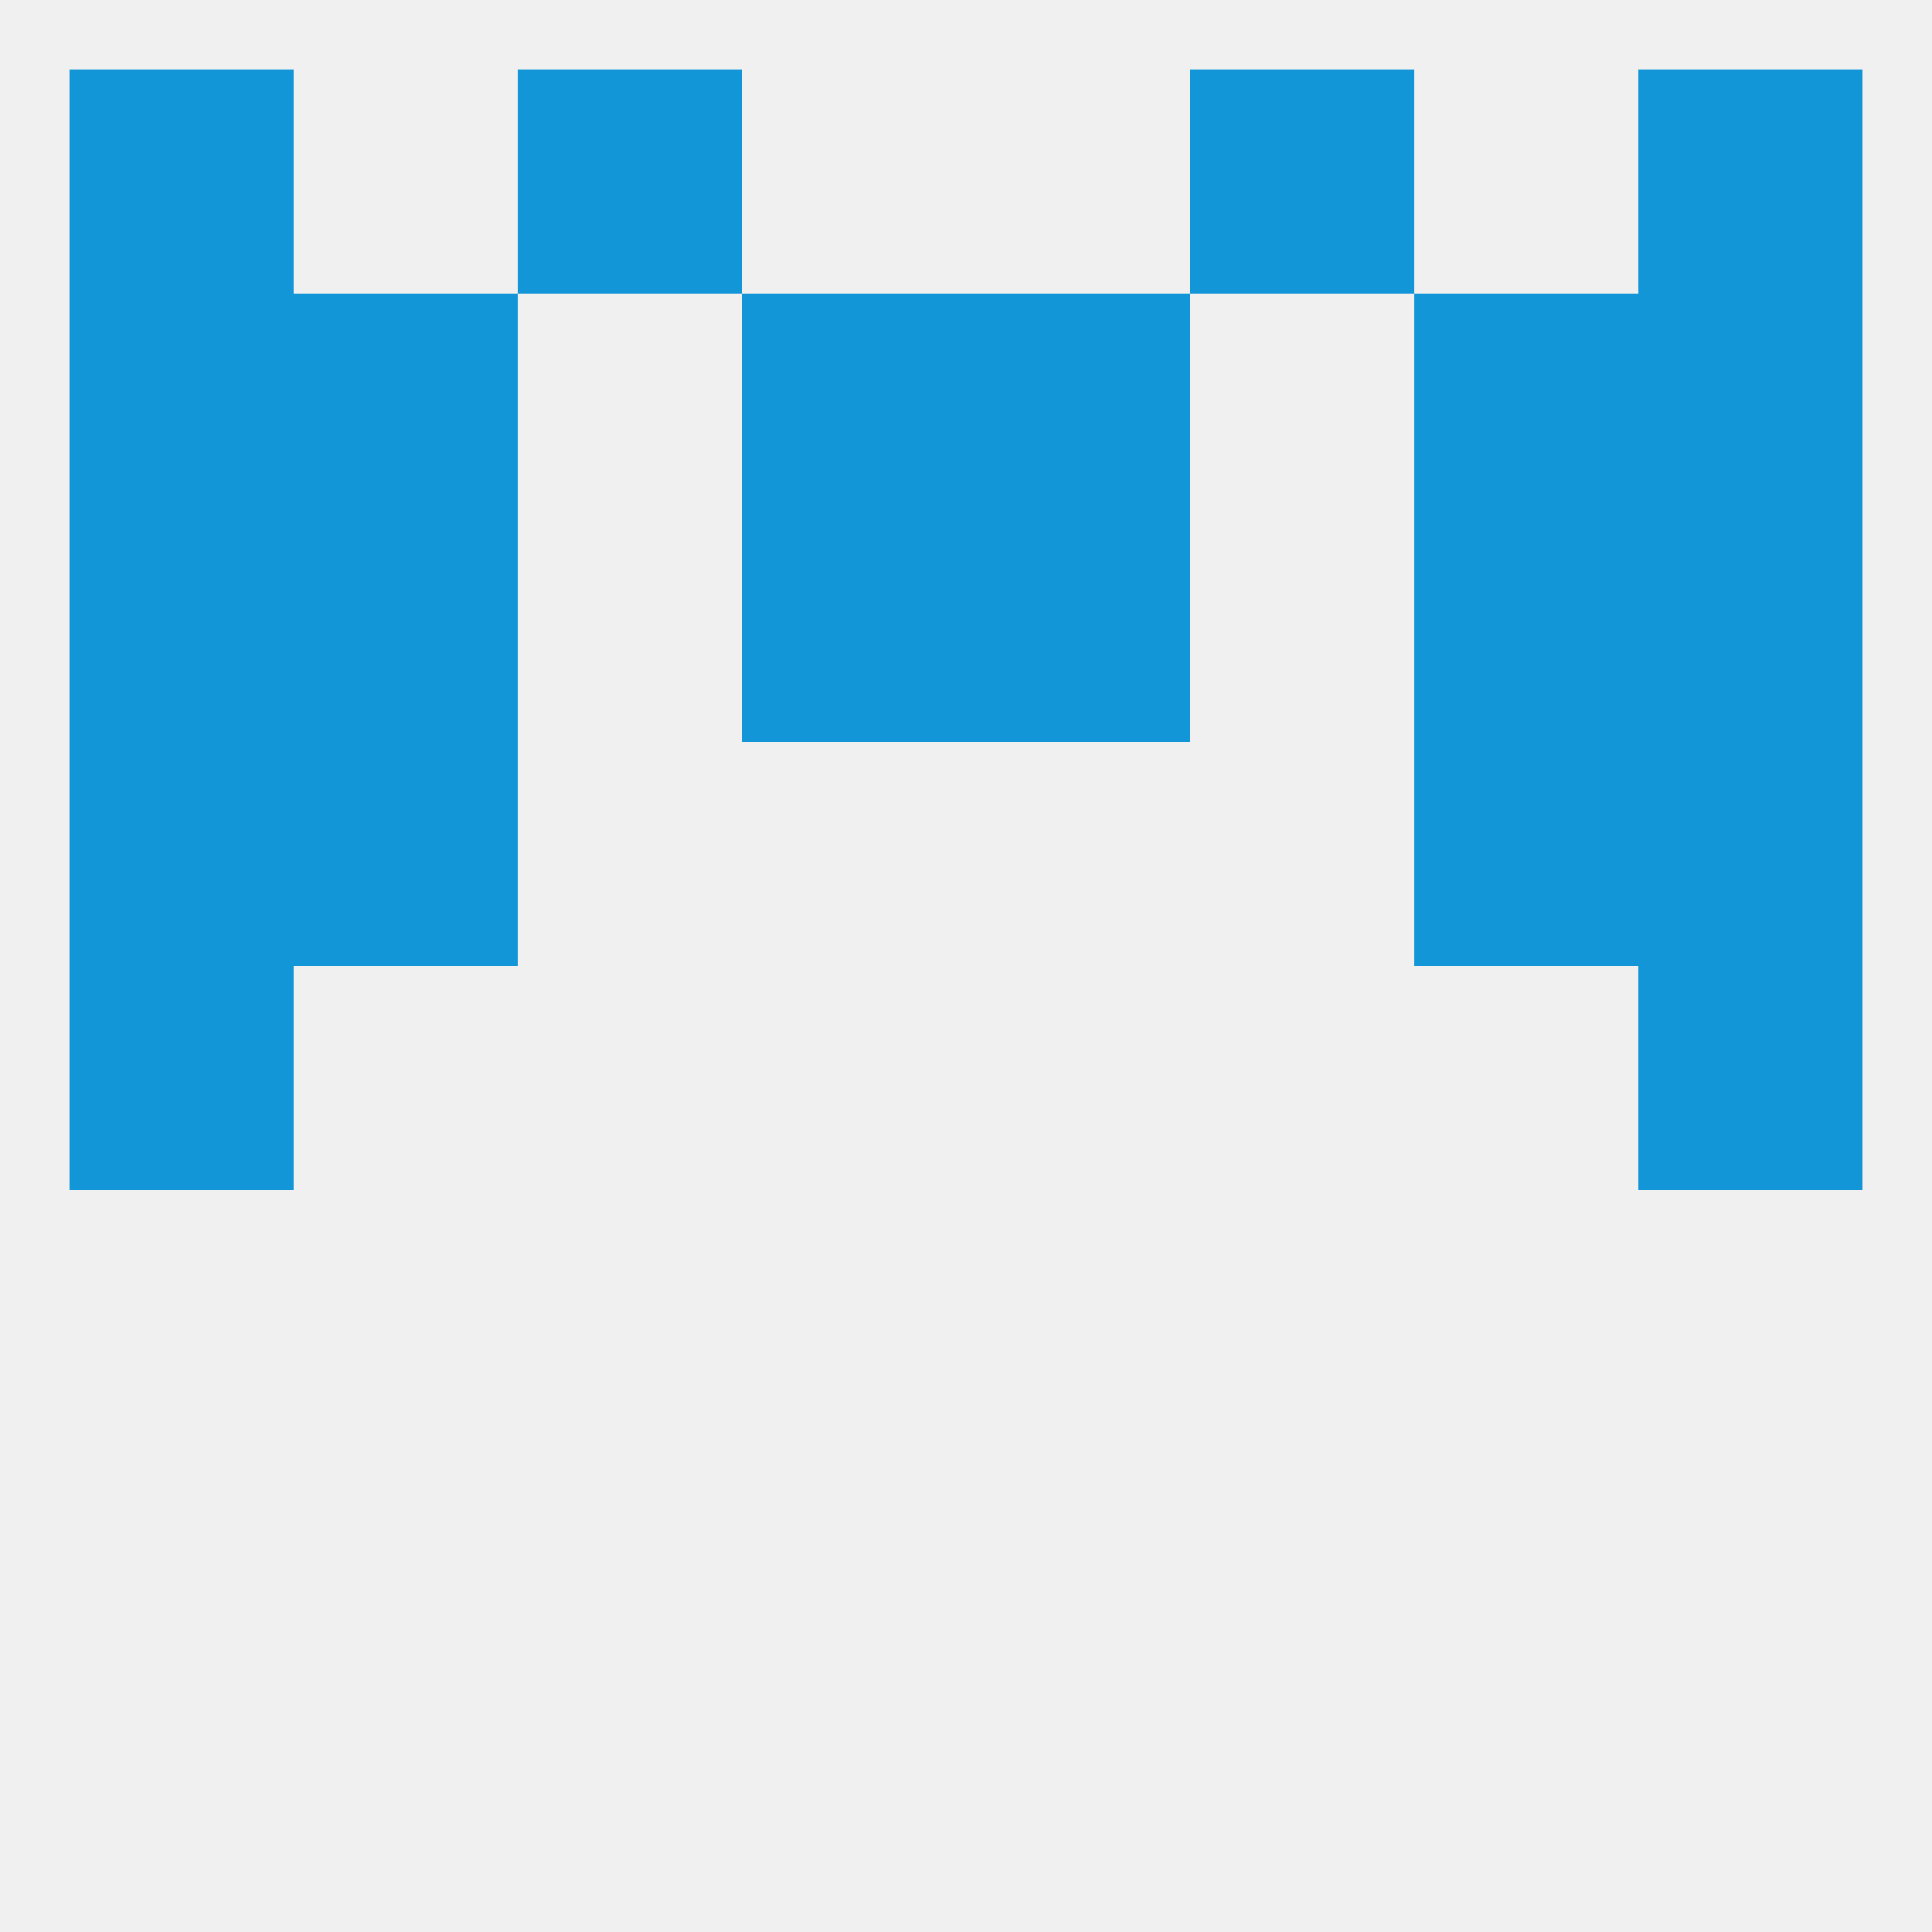 
<!--   <?xml version="1.0"?> -->
<svg version="1.1" baseprofile="full" xmlns="http://www.w3.org/2000/svg" xmlns:xlink="http://www.w3.org/1999/xlink" xmlns:ev="http://www.w3.org/2001/xml-events" width="250" height="250" viewBox="0 0 250 250" >
	<rect width="100%" height="100%" fill="rgba(240,240,240,255)"/>

	<rect x="9" y="96" width="29" height="29" fill="rgba(18,150,215,255)"/>
	<rect x="212" y="96" width="29" height="29" fill="rgba(18,150,215,255)"/>
	<rect x="38" y="96" width="29" height="29" fill="rgba(18,150,215,255)"/>
	<rect x="183" y="96" width="29" height="29" fill="rgba(18,150,215,255)"/>
	<rect x="212" y="67" width="29" height="29" fill="rgba(18,150,215,255)"/>
	<rect x="38" y="67" width="29" height="29" fill="rgba(18,150,215,255)"/>
	<rect x="183" y="67" width="29" height="29" fill="rgba(18,150,215,255)"/>
	<rect x="96" y="67" width="29" height="29" fill="rgba(18,150,215,255)"/>
	<rect x="125" y="67" width="29" height="29" fill="rgba(18,150,215,255)"/>
	<rect x="9" y="67" width="29" height="29" fill="rgba(18,150,215,255)"/>
	<rect x="38" y="38" width="29" height="29" fill="rgba(18,150,215,255)"/>
	<rect x="183" y="38" width="29" height="29" fill="rgba(18,150,215,255)"/>
	<rect x="9" y="38" width="29" height="29" fill="rgba(18,150,215,255)"/>
	<rect x="212" y="38" width="29" height="29" fill="rgba(18,150,215,255)"/>
	<rect x="96" y="38" width="29" height="29" fill="rgba(18,150,215,255)"/>
	<rect x="125" y="38" width="29" height="29" fill="rgba(18,150,215,255)"/>
	<rect x="212" y="9" width="29" height="29" fill="rgba(18,150,215,255)"/>
	<rect x="67" y="9" width="29" height="29" fill="rgba(18,150,215,255)"/>
	<rect x="154" y="9" width="29" height="29" fill="rgba(18,150,215,255)"/>
	<rect x="9" y="9" width="29" height="29" fill="rgba(18,150,215,255)"/>
	<rect x="9" y="125" width="29" height="29" fill="rgba(18,150,215,255)"/>
	<rect x="212" y="125" width="29" height="29" fill="rgba(18,150,215,255)"/>
</svg>